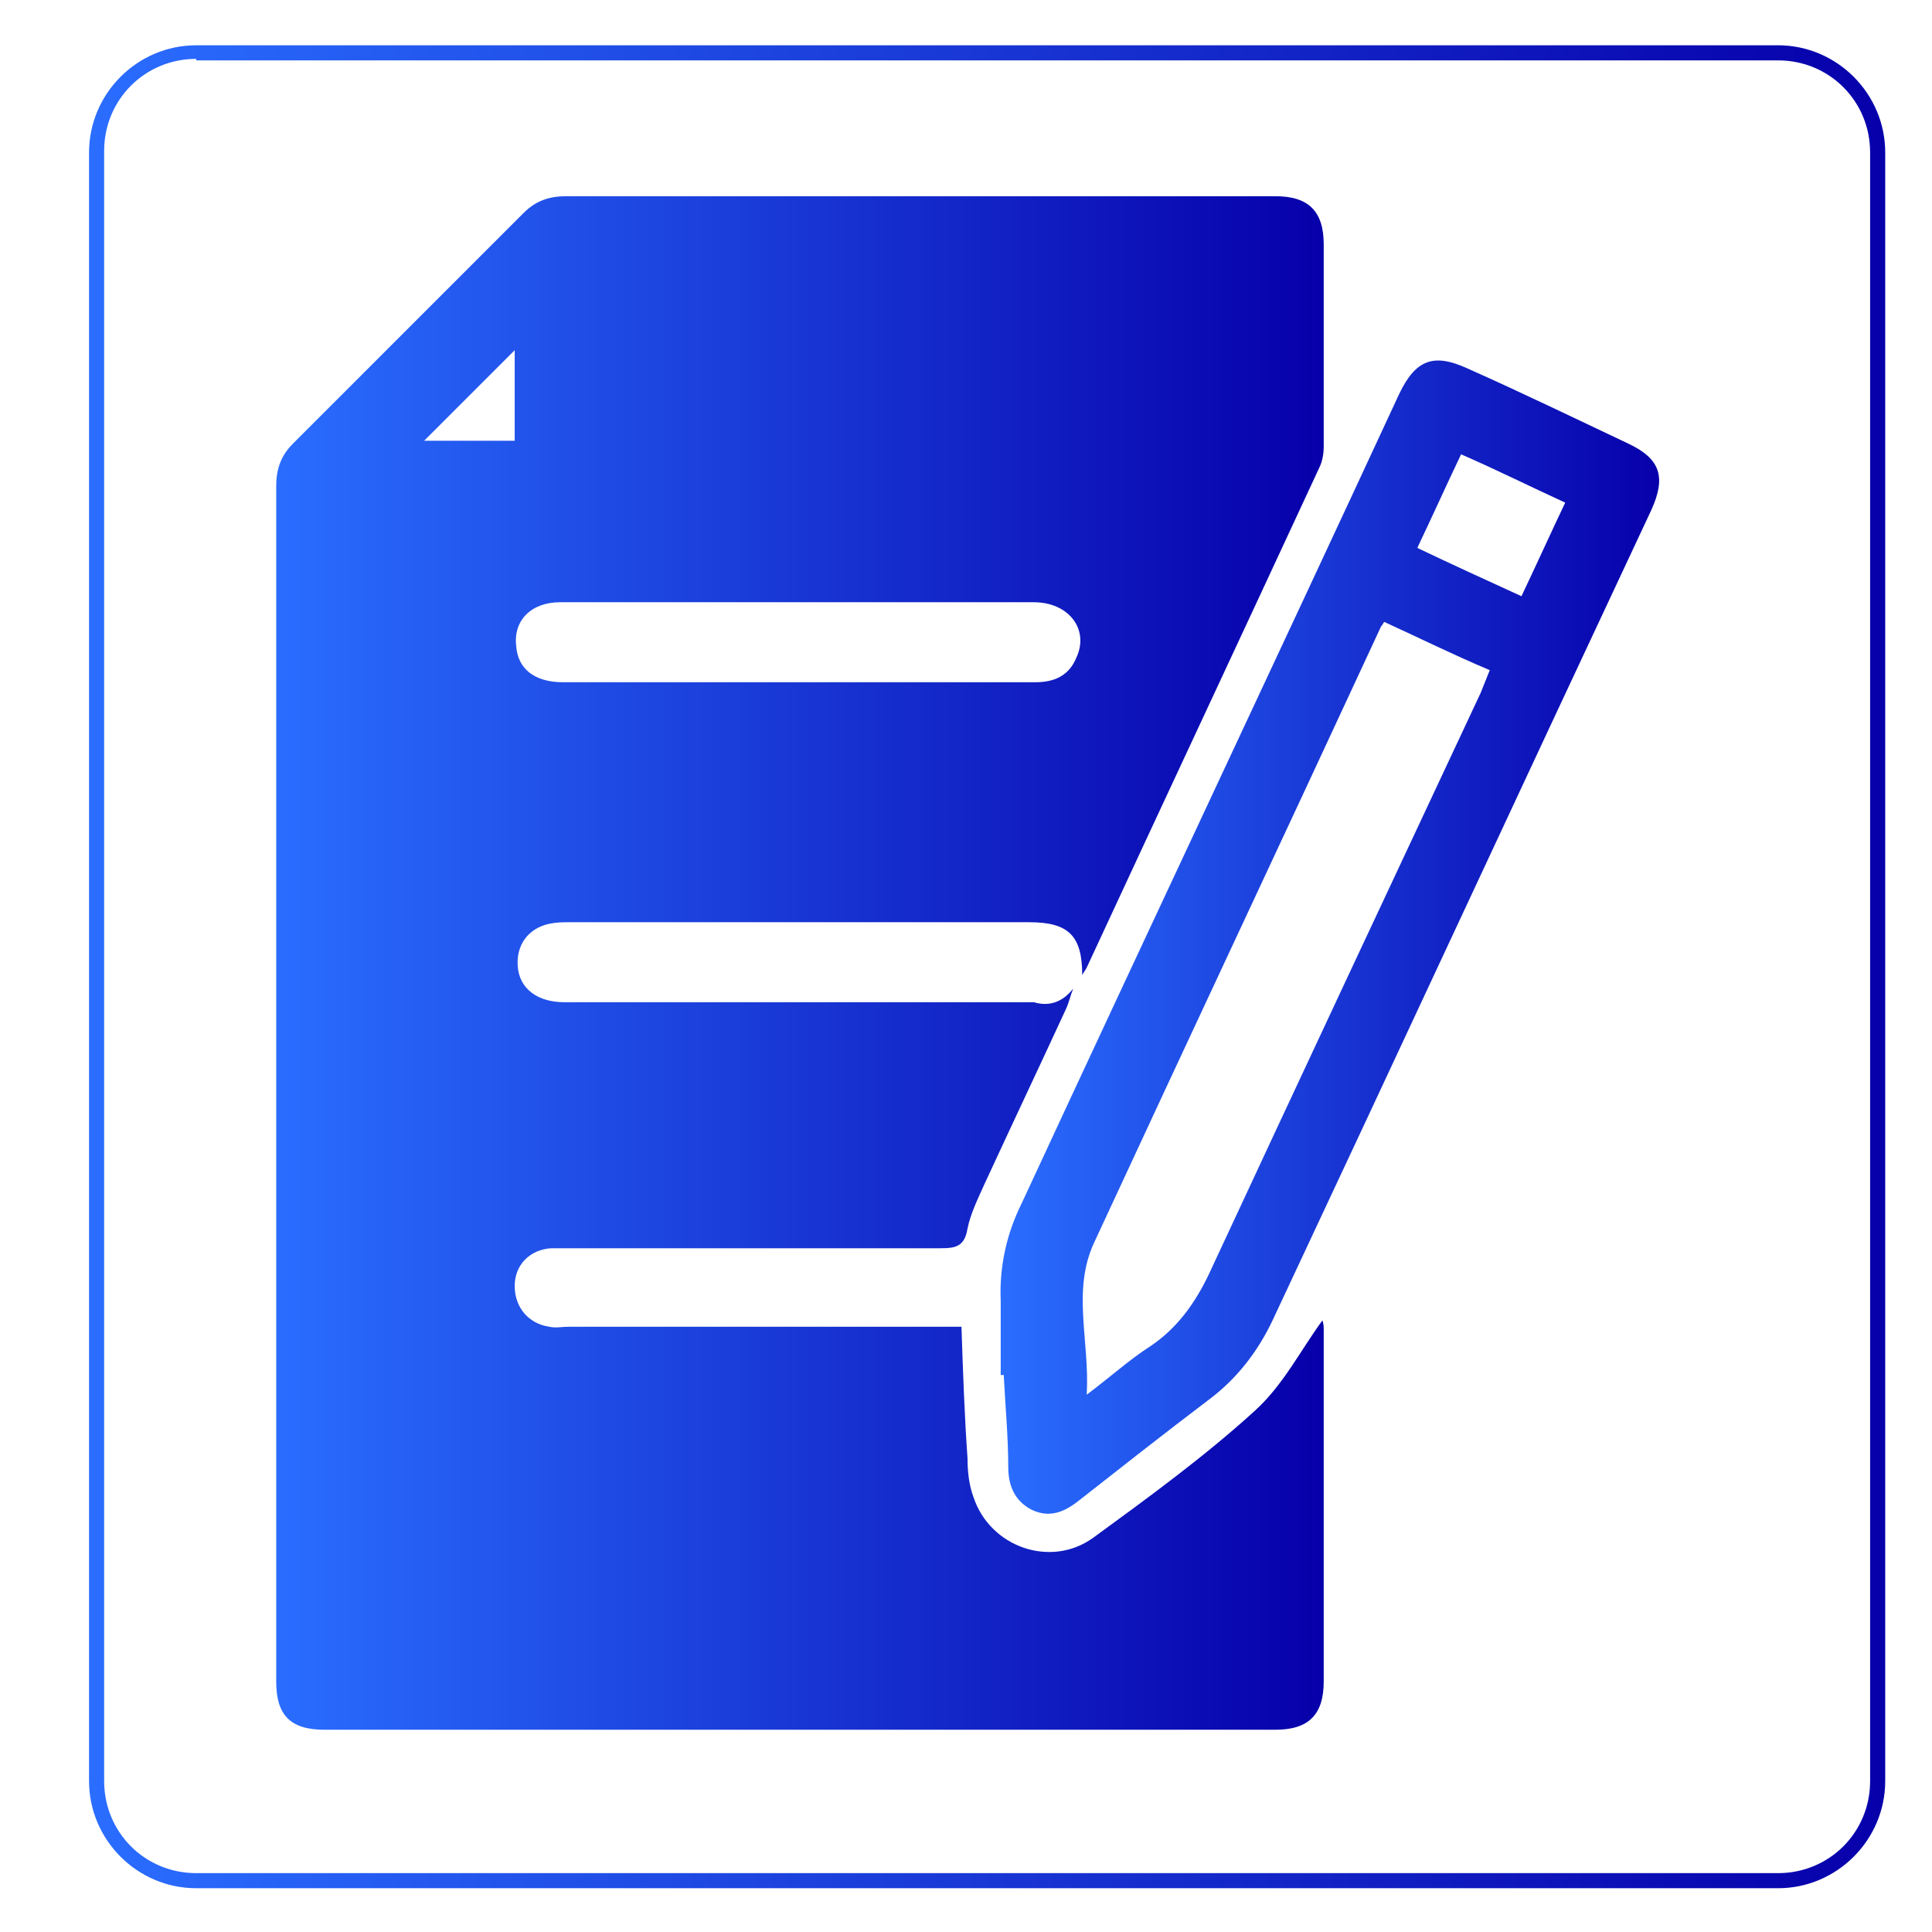 <?xml version="1.0" encoding="UTF-8"?> <svg xmlns="http://www.w3.org/2000/svg" xmlns:xlink="http://www.w3.org/1999/xlink" version="1.1" id="Layer_1" x="0px" y="0px" viewBox="0 0 128 128" style="enable-background:new 0 0 128 128;" xml:space="preserve"> <style type="text/css"> .st0{fill:url(#SVGID_1_);} .st1{fill:url(#SVGID_2_);} .st2{fill:url(#SVGID_3_);} </style> <linearGradient id="SVGID_1_" gradientUnits="userSpaceOnUse" x1="5.9" y1="63.95" x2="124.9" y2="63.95" gradientTransform="matrix(1 0 0 -1 0 128)"> <stop offset="0" style="stop-color:#2A6DFF"></stop> <stop offset="1" style="stop-color:#0700AA"></stop> </linearGradient> <path class="st0" d="M117.8,125.1H13c-3.9,0-7.1-3.2-7.1-7.1V10.1C5.9,6.2,9.1,3,13,3h104.8c3.9,0,7.1,3.2,7.1,7.1V118 C124.9,121.9,121.7,125.1,117.8,125.1z M13,3.9c-3.4,0-6.1,2.7-6.1,6.1v108c0,3.4,2.7,6.1,6.1,6.1h104.8c3.4,0,6.1-2.7,6.1-6.1V10.1 c0-3.4-2.7-6.1-6.1-6.1H13V3.9z"></path> <g> <linearGradient id="SVGID_2_" gradientUnits="userSpaceOnUse" x1="18.117" y1="64" x2="87.636" y2="64"> <stop offset="0" style="stop-color:#2A6DFF"></stop> <stop offset="1" style="stop-color:#0700AA"></stop> </linearGradient> <path class="st1" d="M71.1,65.5c-0.2,0.5-0.3,1-0.5,1.4c-1.8,3.9-3.6,7.7-5.4,11.6c-0.4,0.9-0.9,1.9-1.1,2.9 c-0.2,1.2-0.8,1.3-1.8,1.3c-8.1,0-16.3,0-24.4,0c-0.5,0-0.9,0-1.4,0c-1.4,0.1-2.4,1.1-2.4,2.5c0,1.4,0.9,2.5,2.3,2.7 c0.4,0.1,0.8,0,1.3,0c8.2,0,16.4,0,24.6,0c0.4,0,0.9,0,1.4,0c0.1,3,0.2,5.9,0.4,8.7c0,0.9,0.1,1.8,0.4,2.6c1.1,3.3,5.1,4.7,7.9,2.7 c3.7-2.7,7.4-5.4,10.7-8.4c1.9-1.7,3.1-4.1,4.5-6c0-0.1,0.1,0.2,0.1,0.5c0,7.8,0,15.6,0,23.4c0,2.2-1,3.2-3.2,3.2c-21,0-42,0-63,0 c-2.3,0-3.2-1-3.2-3.2c0-26.4,0-52.8,0-79.2c0-1.1,0.3-2,1.1-2.8c5.1-5.1,10.2-10.2,15.3-15.3c0.8-0.8,1.7-1.1,2.8-1.1 c15.7,0,31.3,0,47,0c2.2,0,3.2,1,3.2,3.2c0,4.5,0,8.9,0,13.4c0,0.5-0.1,1-0.3,1.4c-5.1,11-10.3,22.1-15.4,33.1 c-0.1,0.2-0.2,0.3-0.3,0.5c0-2.6-0.9-3.5-3.5-3.5c-10.1,0-20.3,0-30.4,0c-0.5,0-0.9,0-1.4,0.1c-1.4,0.3-2.2,1.4-2.1,2.8 c0.1,1.5,1.3,2.4,3.1,2.4c10.4,0,20.7,0,31.1,0C69.5,66.7,70.4,66.4,71.1,65.5z M52.9,39.9c-5.3,0-10.5,0-15.8,0 c-1.9,0-3.1,1.2-2.9,2.9c0.1,1.5,1.2,2.4,3.1,2.4c6.7,0,13.4,0,20,0c3.8,0,7.5,0,11.3,0c1.2,0,2.2-0.4,2.7-1.6 c0.9-1.9-0.5-3.7-2.8-3.7C63.4,39.9,58.1,39.9,52.9,39.9z M34.1,23.2c-1.9,1.9-4.1,4.1-6,6c1.7,0,3.8,0,6,0 C34.1,27,34.1,24.9,34.1,23.2z"></path> <linearGradient id="SVGID_3_" gradientUnits="userSpaceOnUse" x1="66.302" y1="62.109" x2="109.883" y2="62.109"> <stop offset="0" style="stop-color:#2A6DFF"></stop> <stop offset="1" style="stop-color:#0700AA"></stop> </linearGradient> <path class="st2" d="M66.3,91.1c0-1.6,0-3.3,0-4.9c-0.1-2.3,0.4-4.5,1.4-6.5C76,61.8,84.4,44,92.7,26.1c1.1-2.3,2.3-2.7,4.5-1.7 c3.6,1.6,7.1,3.3,10.7,5c2.1,1,2.5,2.2,1.5,4.4C101,51.7,92.7,69.6,84.3,87.5c-1,2.1-2.4,3.9-4.3,5.3c-2.9,2.2-5.7,4.4-8.5,6.6 c-1,0.8-2,1.2-3.2,0.6c-1.1-0.6-1.5-1.6-1.5-2.8c0-2-0.2-4.1-0.3-6.1C66.4,91.1,66.4,91.1,66.3,91.1z M91.7,41.2 c-0.1,0.2-0.2,0.3-0.2,0.3c-6.3,13.6-12.7,27.2-19,40.8c-1.5,3.2-0.3,6.5-0.5,10.1c1.6-1.2,2.8-2.3,4.2-3.2c1.8-1.2,3-2.9,3.9-4.8 c6-12.9,12-25.7,18-38.5c0.2-0.5,0.4-1,0.6-1.5C96.1,43.3,93.9,42.2,91.7,41.2z M100.8,39.5c1-2.1,1.9-4.1,2.9-6.2 c-2.4-1.1-4.6-2.2-6.9-3.2c-1,2.1-1.9,4.1-2.9,6.2C96.2,37.4,98.4,38.4,100.8,39.5z"></path> </g> </svg> 